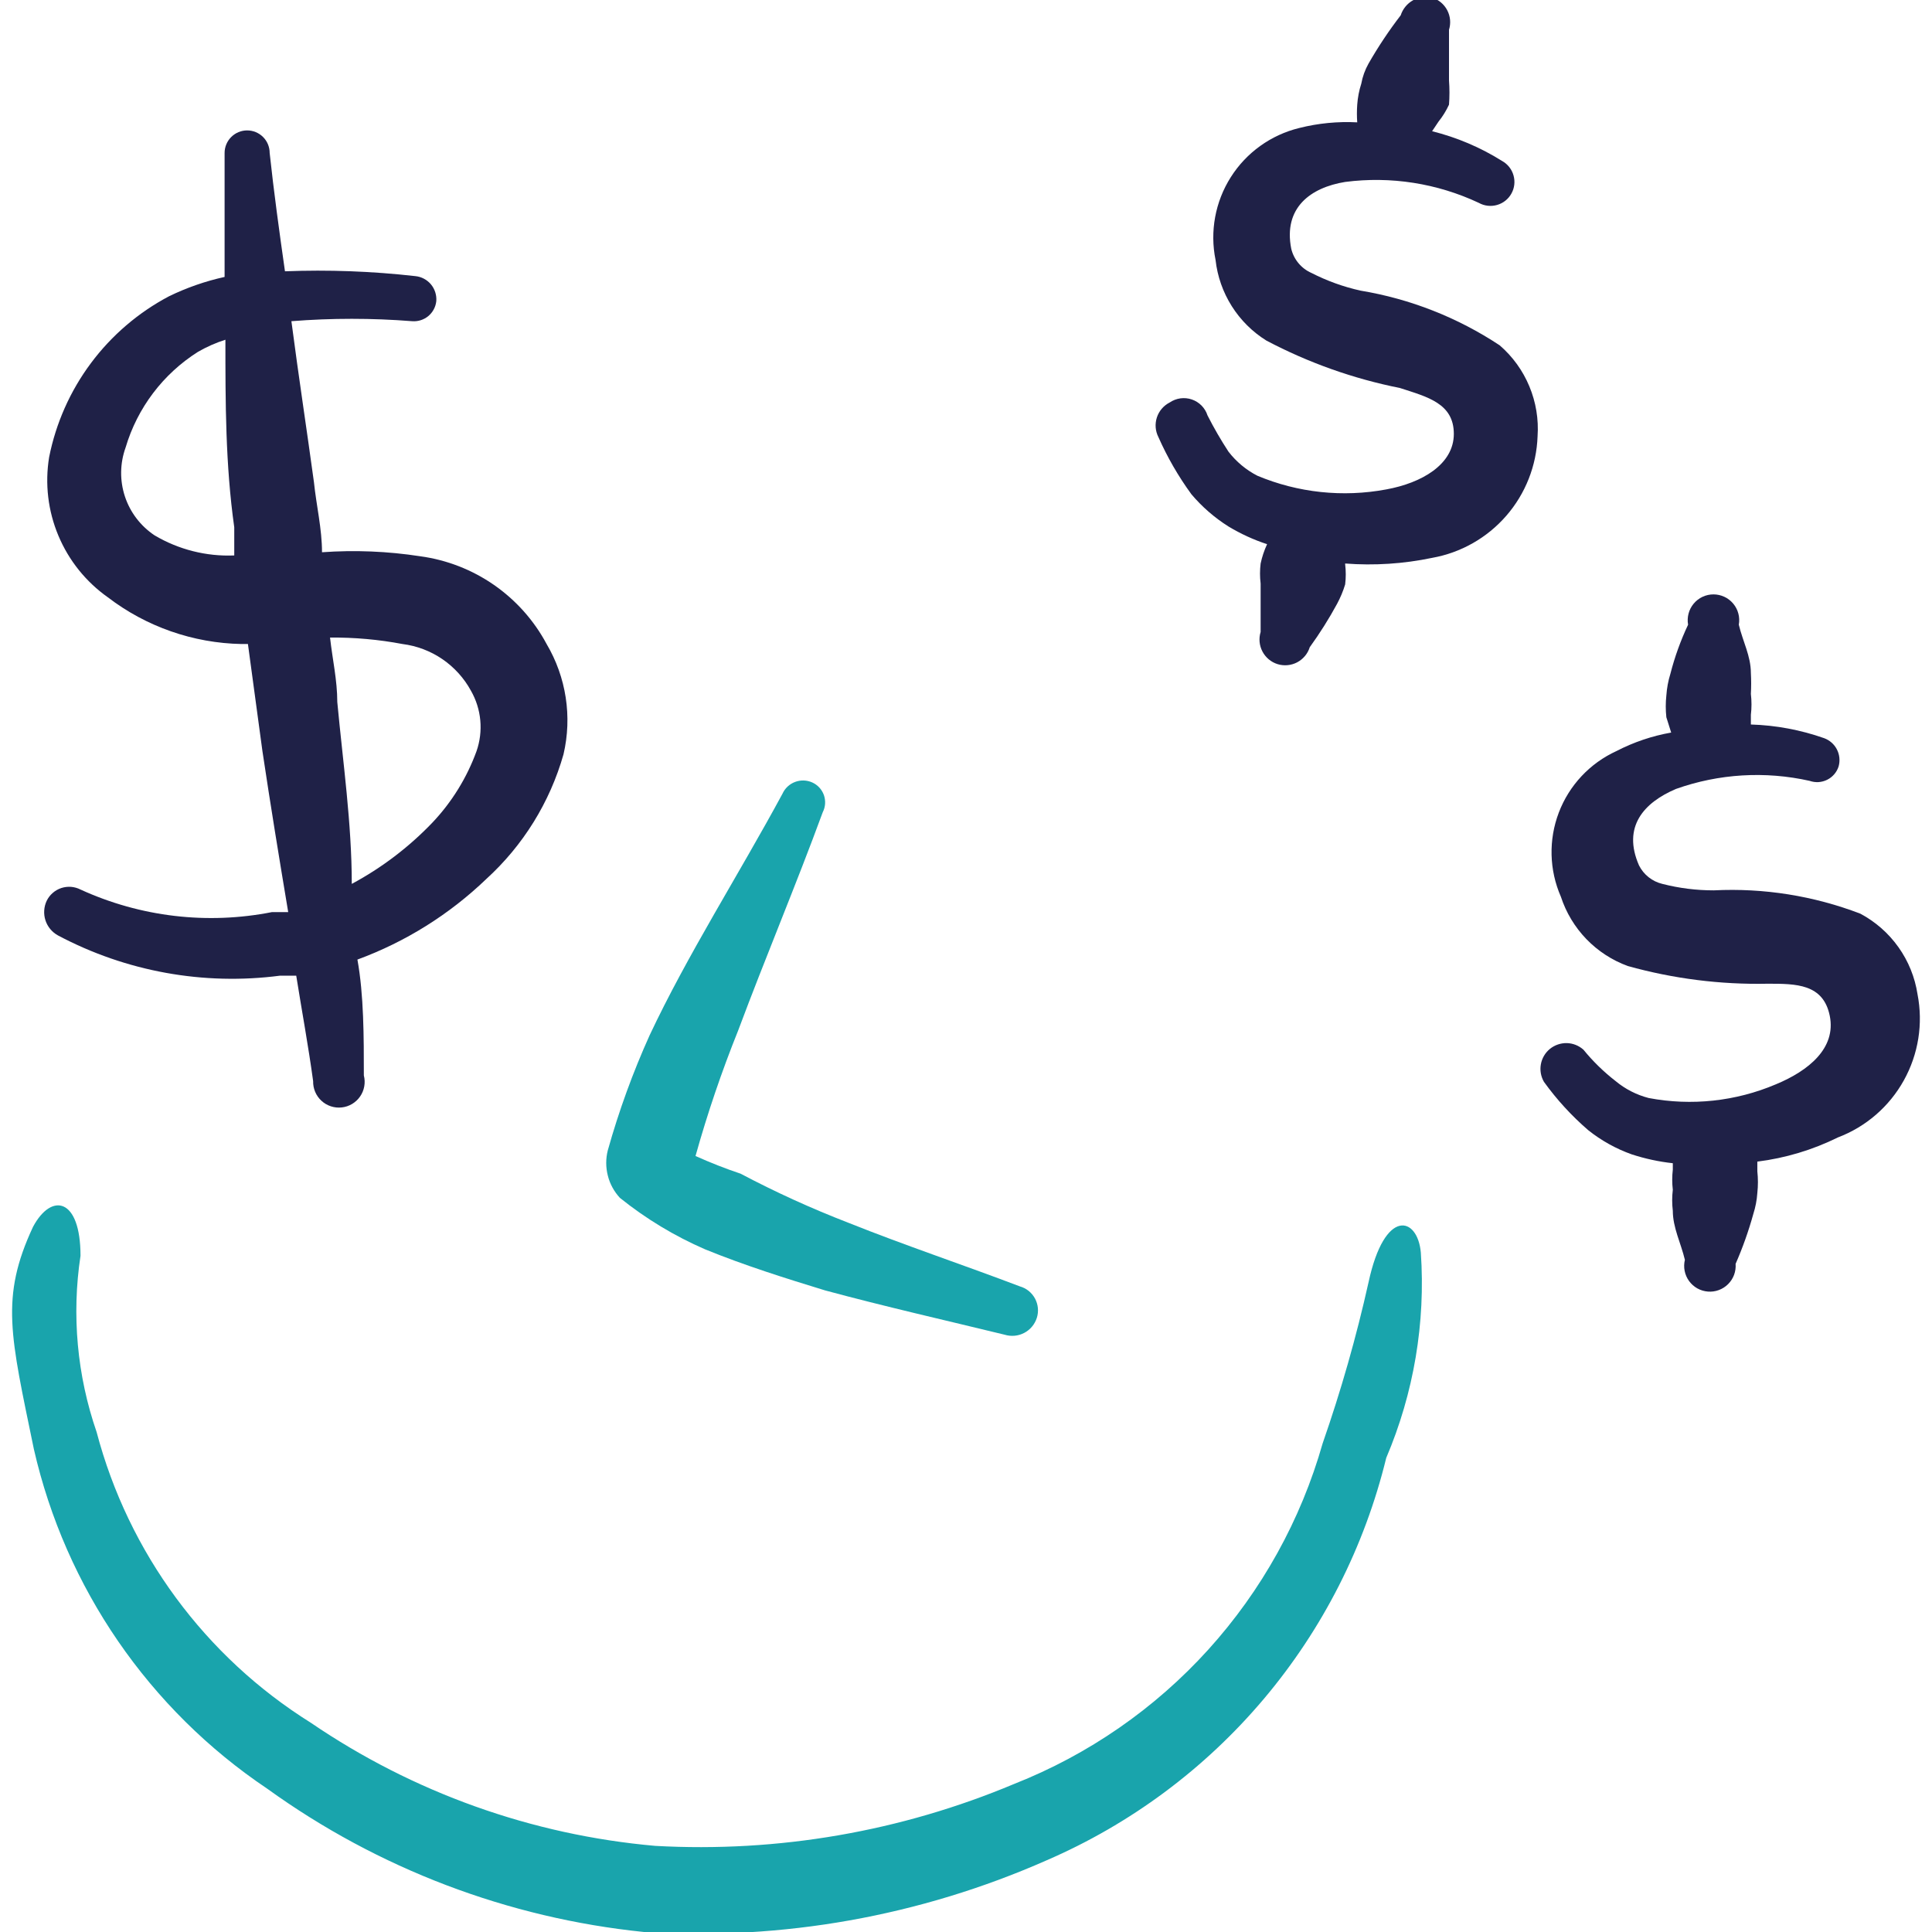 <svg xmlns="http://www.w3.org/2000/svg" width="64" height="64" viewBox="0 0 64 64" fill="none">
  <g clip-path="url(#clip0_2558_108101)">
    <path fill-rule="evenodd" clip-rule="evenodd" d="M45.067 9.627C44.502 9.501 43.956 9.304 43.44 9.04C43.275 8.967 43.129 8.857 43.014 8.718C42.898 8.579 42.816 8.416 42.774 8.24C42.507 6.88 43.414 6.213 44.56 6.027C46.072 5.831 47.608 6.072 48.987 6.72C49.171 6.823 49.388 6.848 49.591 6.79C49.793 6.733 49.965 6.597 50.067 6.413C50.17 6.23 50.195 6.012 50.137 5.81C50.08 5.607 49.944 5.436 49.76 5.333C49.044 4.884 48.261 4.551 47.44 4.347L47.654 4.027C47.792 3.855 47.908 3.667 48 3.467C48.02 3.2 48.02 2.933 48 2.667C48 2.08 48 1.573 48 0.987C48.067 0.771 48.046 0.538 47.941 0.338C47.836 0.138 47.656 -0.012 47.44 -0.08C47.225 -0.131 46.998 -0.099 46.806 0.01C46.613 0.119 46.468 0.296 46.4 0.507C46.009 1.015 45.653 1.55 45.334 2.107C45.218 2.314 45.136 2.539 45.094 2.773C45.021 2.998 44.977 3.231 44.96 3.467C44.946 3.662 44.946 3.858 44.96 4.053C44.315 4.019 43.667 4.082 43.04 4.24C42.102 4.469 41.289 5.052 40.772 5.868C40.255 6.683 40.074 7.667 40.267 8.613C40.328 9.156 40.511 9.677 40.802 10.139C41.093 10.601 41.484 10.991 41.947 11.28C43.339 12.015 44.83 12.545 46.374 12.853C47.28 13.147 48.16 13.36 48.16 14.373C48.16 15.387 47.094 16 45.92 16.213C44.484 16.481 43.001 16.324 41.654 15.76C41.279 15.568 40.951 15.294 40.694 14.96C40.441 14.573 40.209 14.172 40 13.76C39.961 13.638 39.893 13.527 39.803 13.435C39.713 13.344 39.602 13.274 39.481 13.233C39.359 13.191 39.229 13.179 39.102 13.196C38.975 13.214 38.853 13.261 38.747 13.333C38.546 13.436 38.393 13.614 38.323 13.829C38.253 14.044 38.271 14.278 38.374 14.48C38.67 15.148 39.036 15.783 39.467 16.373C39.819 16.79 40.233 17.149 40.694 17.44C41.097 17.683 41.526 17.88 41.974 18.027C41.879 18.231 41.807 18.446 41.76 18.667C41.733 18.888 41.733 19.112 41.76 19.333C41.76 19.893 41.76 20.373 41.76 20.933C41.694 21.149 41.715 21.383 41.82 21.582C41.925 21.782 42.105 21.933 42.32 22C42.536 22.067 42.77 22.045 42.969 21.941C43.169 21.835 43.32 21.656 43.387 21.44C43.72 20.98 44.023 20.499 44.294 20C44.403 19.796 44.493 19.582 44.56 19.36C44.587 19.139 44.587 18.915 44.56 18.693V18.667C45.524 18.741 46.494 18.678 47.44 18.48C48.395 18.31 49.263 17.817 49.899 17.084C50.535 16.352 50.9 15.423 50.934 14.453C50.973 13.888 50.88 13.322 50.662 12.799C50.445 12.276 50.109 11.811 49.68 11.44C48.287 10.518 46.715 9.9 45.067 9.627Z" fill="#1F2147"></path>
    <path fill-rule="evenodd" clip-rule="evenodd" d="M63.52 32.934C63.434 32.373 63.218 31.839 62.889 31.377C62.56 30.914 62.128 30.534 61.627 30.267C60.081 29.675 58.428 29.411 56.774 29.494C56.198 29.495 55.625 29.423 55.067 29.28C54.901 29.24 54.746 29.165 54.613 29.059C54.479 28.953 54.37 28.819 54.294 28.667C53.734 27.387 54.454 26.587 55.52 26.134C56.941 25.629 58.476 25.537 59.947 25.867C60.042 25.9 60.142 25.914 60.242 25.908C60.342 25.901 60.439 25.875 60.529 25.83C60.618 25.786 60.698 25.723 60.763 25.647C60.828 25.571 60.877 25.482 60.907 25.387C60.959 25.199 60.939 24.999 60.85 24.826C60.761 24.653 60.61 24.52 60.427 24.453C59.647 24.178 58.828 24.025 58 24C58 24 58 23.787 58 23.68C58.027 23.45 58.027 23.217 58 22.987C58.013 22.756 58.013 22.524 58 22.294C58 21.733 57.734 21.253 57.6 20.694C57.622 20.571 57.617 20.445 57.585 20.324C57.553 20.203 57.495 20.091 57.415 19.996C57.335 19.9 57.235 19.823 57.122 19.77C57.008 19.717 56.885 19.69 56.76 19.69C56.636 19.69 56.512 19.717 56.399 19.77C56.286 19.823 56.186 19.9 56.106 19.996C56.026 20.091 55.968 20.203 55.936 20.324C55.904 20.445 55.898 20.571 55.92 20.694C55.674 21.216 55.477 21.761 55.334 22.32C55.261 22.554 55.217 22.796 55.2 23.04C55.174 23.279 55.174 23.521 55.2 23.76L55.36 24.267C54.728 24.378 54.117 24.585 53.547 24.88C52.668 25.282 51.982 26.013 51.638 26.916C51.294 27.82 51.319 28.822 51.707 29.707C51.879 30.232 52.167 30.71 52.55 31.108C52.934 31.505 53.402 31.81 53.92 32C55.43 32.422 56.993 32.62 58.56 32.587C59.494 32.587 60.4 32.587 60.614 33.654C60.827 34.72 59.92 35.467 58.827 35.92C57.498 36.484 56.032 36.642 54.614 36.373C54.213 36.269 53.839 36.078 53.52 35.813C53.127 35.508 52.769 35.16 52.454 34.773C52.302 34.637 52.107 34.559 51.903 34.554C51.7 34.55 51.501 34.618 51.343 34.746C51.185 34.875 51.079 35.056 51.043 35.257C51.007 35.458 51.044 35.664 51.147 35.84C51.572 36.429 52.064 36.966 52.614 37.44C53.046 37.784 53.533 38.055 54.054 38.24C54.496 38.384 54.952 38.483 55.414 38.533C55.414 38.533 55.414 38.533 55.414 38.747C55.388 38.968 55.388 39.192 55.414 39.413C55.386 39.644 55.386 39.877 55.414 40.107C55.414 40.667 55.68 41.173 55.814 41.733C55.785 41.853 55.782 41.978 55.806 42.099C55.83 42.221 55.88 42.335 55.952 42.435C56.025 42.535 56.118 42.618 56.225 42.679C56.333 42.739 56.453 42.775 56.576 42.785C56.699 42.795 56.822 42.778 56.938 42.735C57.054 42.692 57.159 42.625 57.246 42.538C57.334 42.45 57.401 42.345 57.444 42.23C57.486 42.114 57.504 41.99 57.494 41.867C57.729 41.331 57.925 40.778 58.081 40.214C58.153 39.989 58.198 39.756 58.214 39.52C58.24 39.281 58.24 39.039 58.214 38.8V38.48C59.141 38.364 60.042 38.094 60.88 37.68C61.81 37.328 62.584 36.658 63.067 35.789C63.55 34.92 63.711 33.909 63.52 32.934Z" fill="#1F2147"></path>
    <path fill-rule="evenodd" clip-rule="evenodd" d="M18.107 21.334C17.689 20.552 17.091 19.882 16.363 19.376C15.635 18.871 14.798 18.546 13.92 18.427C12.844 18.261 11.753 18.216 10.667 18.294C10.667 17.52 10.48 16.747 10.4 15.974C10.16 14.214 9.893 12.48 9.653 10.64C10.985 10.535 12.322 10.535 13.653 10.64C13.847 10.655 14.039 10.594 14.189 10.47C14.338 10.345 14.433 10.167 14.453 9.974C14.468 9.773 14.404 9.574 14.275 9.419C14.145 9.265 13.961 9.167 13.76 9.147C12.326 8.985 10.882 8.931 9.44 8.987C9.253 7.68 9.067 6.32 8.933 5.067C8.933 4.869 8.855 4.679 8.715 4.539C8.575 4.399 8.385 4.32 8.187 4.32C7.989 4.32 7.799 4.399 7.659 4.539C7.519 4.679 7.44 4.869 7.44 5.067C7.44 6.427 7.44 7.734 7.44 9.174C6.804 9.314 6.186 9.529 5.6 9.814C4.583 10.351 3.698 11.109 3.011 12.031C2.323 12.954 1.851 14.018 1.627 15.147C1.484 16.025 1.59 16.926 1.935 17.746C2.279 18.567 2.847 19.274 3.573 19.787C4.846 20.761 6.397 21.303 8 21.334H8.213L8.693 24.88C8.96 26.667 9.253 28.454 9.547 30.214H9.013C6.872 30.637 4.652 30.376 2.667 29.467C2.569 29.417 2.462 29.387 2.352 29.378C2.243 29.37 2.133 29.384 2.028 29.418C1.924 29.453 1.828 29.508 1.745 29.581C1.662 29.653 1.595 29.741 1.547 29.84C1.451 30.043 1.437 30.275 1.506 30.488C1.575 30.701 1.724 30.879 1.92 30.987C4.175 32.185 6.748 32.651 9.28 32.32H9.813C10 33.494 10.213 34.64 10.373 35.814C10.37 35.936 10.393 36.057 10.44 36.169C10.488 36.282 10.559 36.383 10.649 36.465C10.738 36.548 10.845 36.61 10.961 36.648C11.077 36.686 11.199 36.699 11.321 36.685C11.442 36.672 11.559 36.633 11.664 36.57C11.768 36.508 11.859 36.423 11.928 36.323C11.998 36.223 12.045 36.109 12.066 35.989C12.088 35.868 12.084 35.745 12.053 35.627C12.053 34.347 12.053 32.96 11.84 31.787C13.431 31.202 14.884 30.294 16.107 29.12C17.329 28.008 18.216 26.577 18.667 24.987C18.958 23.742 18.757 22.434 18.107 21.334ZM5.12 17.734C4.658 17.426 4.312 16.973 4.138 16.446C3.964 15.919 3.972 15.349 4.16 14.827C4.549 13.513 5.402 12.386 6.56 11.654C6.847 11.489 7.151 11.354 7.467 11.254C7.467 13.334 7.467 15.387 7.76 17.467V18.4C6.834 18.438 5.917 18.206 5.12 17.734ZM15.787 24.88C15.466 25.764 14.967 26.572 14.32 27.254C13.543 28.065 12.643 28.749 11.653 29.28C11.653 27.28 11.36 25.254 11.173 23.254C11.173 22.534 11.013 21.84 10.933 21.12C11.739 21.113 12.542 21.184 13.333 21.334C13.807 21.394 14.259 21.565 14.653 21.834C15.047 22.103 15.372 22.462 15.6 22.88C15.772 23.181 15.878 23.515 15.91 23.86C15.942 24.205 15.9 24.553 15.787 24.88Z" fill="#1F2147"></path>
    <path fill-rule="evenodd" clip-rule="evenodd" d="M45.334 42.48C44.931 44.286 44.423 46.067 43.814 47.814C43.093 50.352 41.796 52.69 40.025 54.647C38.254 56.603 36.055 58.124 33.601 59.093C29.843 60.672 25.776 61.374 21.707 61.147C17.616 60.786 13.687 59.381 10.294 57.067C6.791 54.877 4.255 51.434 3.201 47.44C2.553 45.565 2.37 43.561 2.667 41.6C2.667 39.68 1.707 39.493 1.094 40.64C0.001 42.987 0.347 44.24 1.121 48C2.17 52.6 4.936 56.625 8.854 59.254C12.526 61.903 16.83 63.54 21.334 64C25.904 64.29 30.477 63.476 34.667 61.627C37.446 60.426 39.909 58.597 41.862 56.283C43.814 53.97 45.204 51.235 45.921 48.294C46.834 46.149 47.227 43.819 47.067 41.494C46.961 40.294 45.867 40 45.334 42.48Z" fill="#19a4ac"></path>
    <path fill-rule="evenodd" clip-rule="evenodd" d="M23.36 41.387C24.667 41.92 26.027 42.347 27.334 42.747C29.307 43.28 31.307 43.733 33.28 44.214C33.496 44.28 33.73 44.259 33.929 44.154C34.129 44.049 34.279 43.869 34.347 43.654C34.38 43.548 34.391 43.438 34.381 43.328C34.37 43.219 34.338 43.113 34.286 43.016C34.233 42.919 34.163 42.834 34.077 42.764C33.991 42.695 33.893 42.644 33.787 42.614C31.894 41.894 29.974 41.254 28.107 40.507C26.885 40.035 25.692 39.492 24.534 38.88C24.026 38.71 23.528 38.514 23.04 38.294C23.435 36.882 23.907 35.493 24.454 34.133C25.36 31.707 26.374 29.307 27.254 26.907C27.299 26.82 27.325 26.725 27.332 26.627C27.338 26.529 27.325 26.431 27.293 26.339C27.26 26.247 27.209 26.162 27.143 26.09C27.077 26.018 26.996 25.96 26.907 25.92C26.727 25.839 26.521 25.833 26.337 25.903C26.151 25.973 26.002 26.113 25.92 26.294C24.48 28.96 22.774 31.627 21.52 34.294C20.963 35.528 20.5 36.803 20.134 38.107C20.064 38.382 20.065 38.669 20.135 38.944C20.204 39.219 20.342 39.472 20.534 39.68C21.395 40.373 22.346 40.947 23.36 41.387Z" fill="#19a4ac"></path>
  </g>
  <defs>
    <clipPath id="clip0_2558_108101">
      <rect width="64" height="64" fill="white"></rect>
    </clipPath>
  </defs>
</svg>
